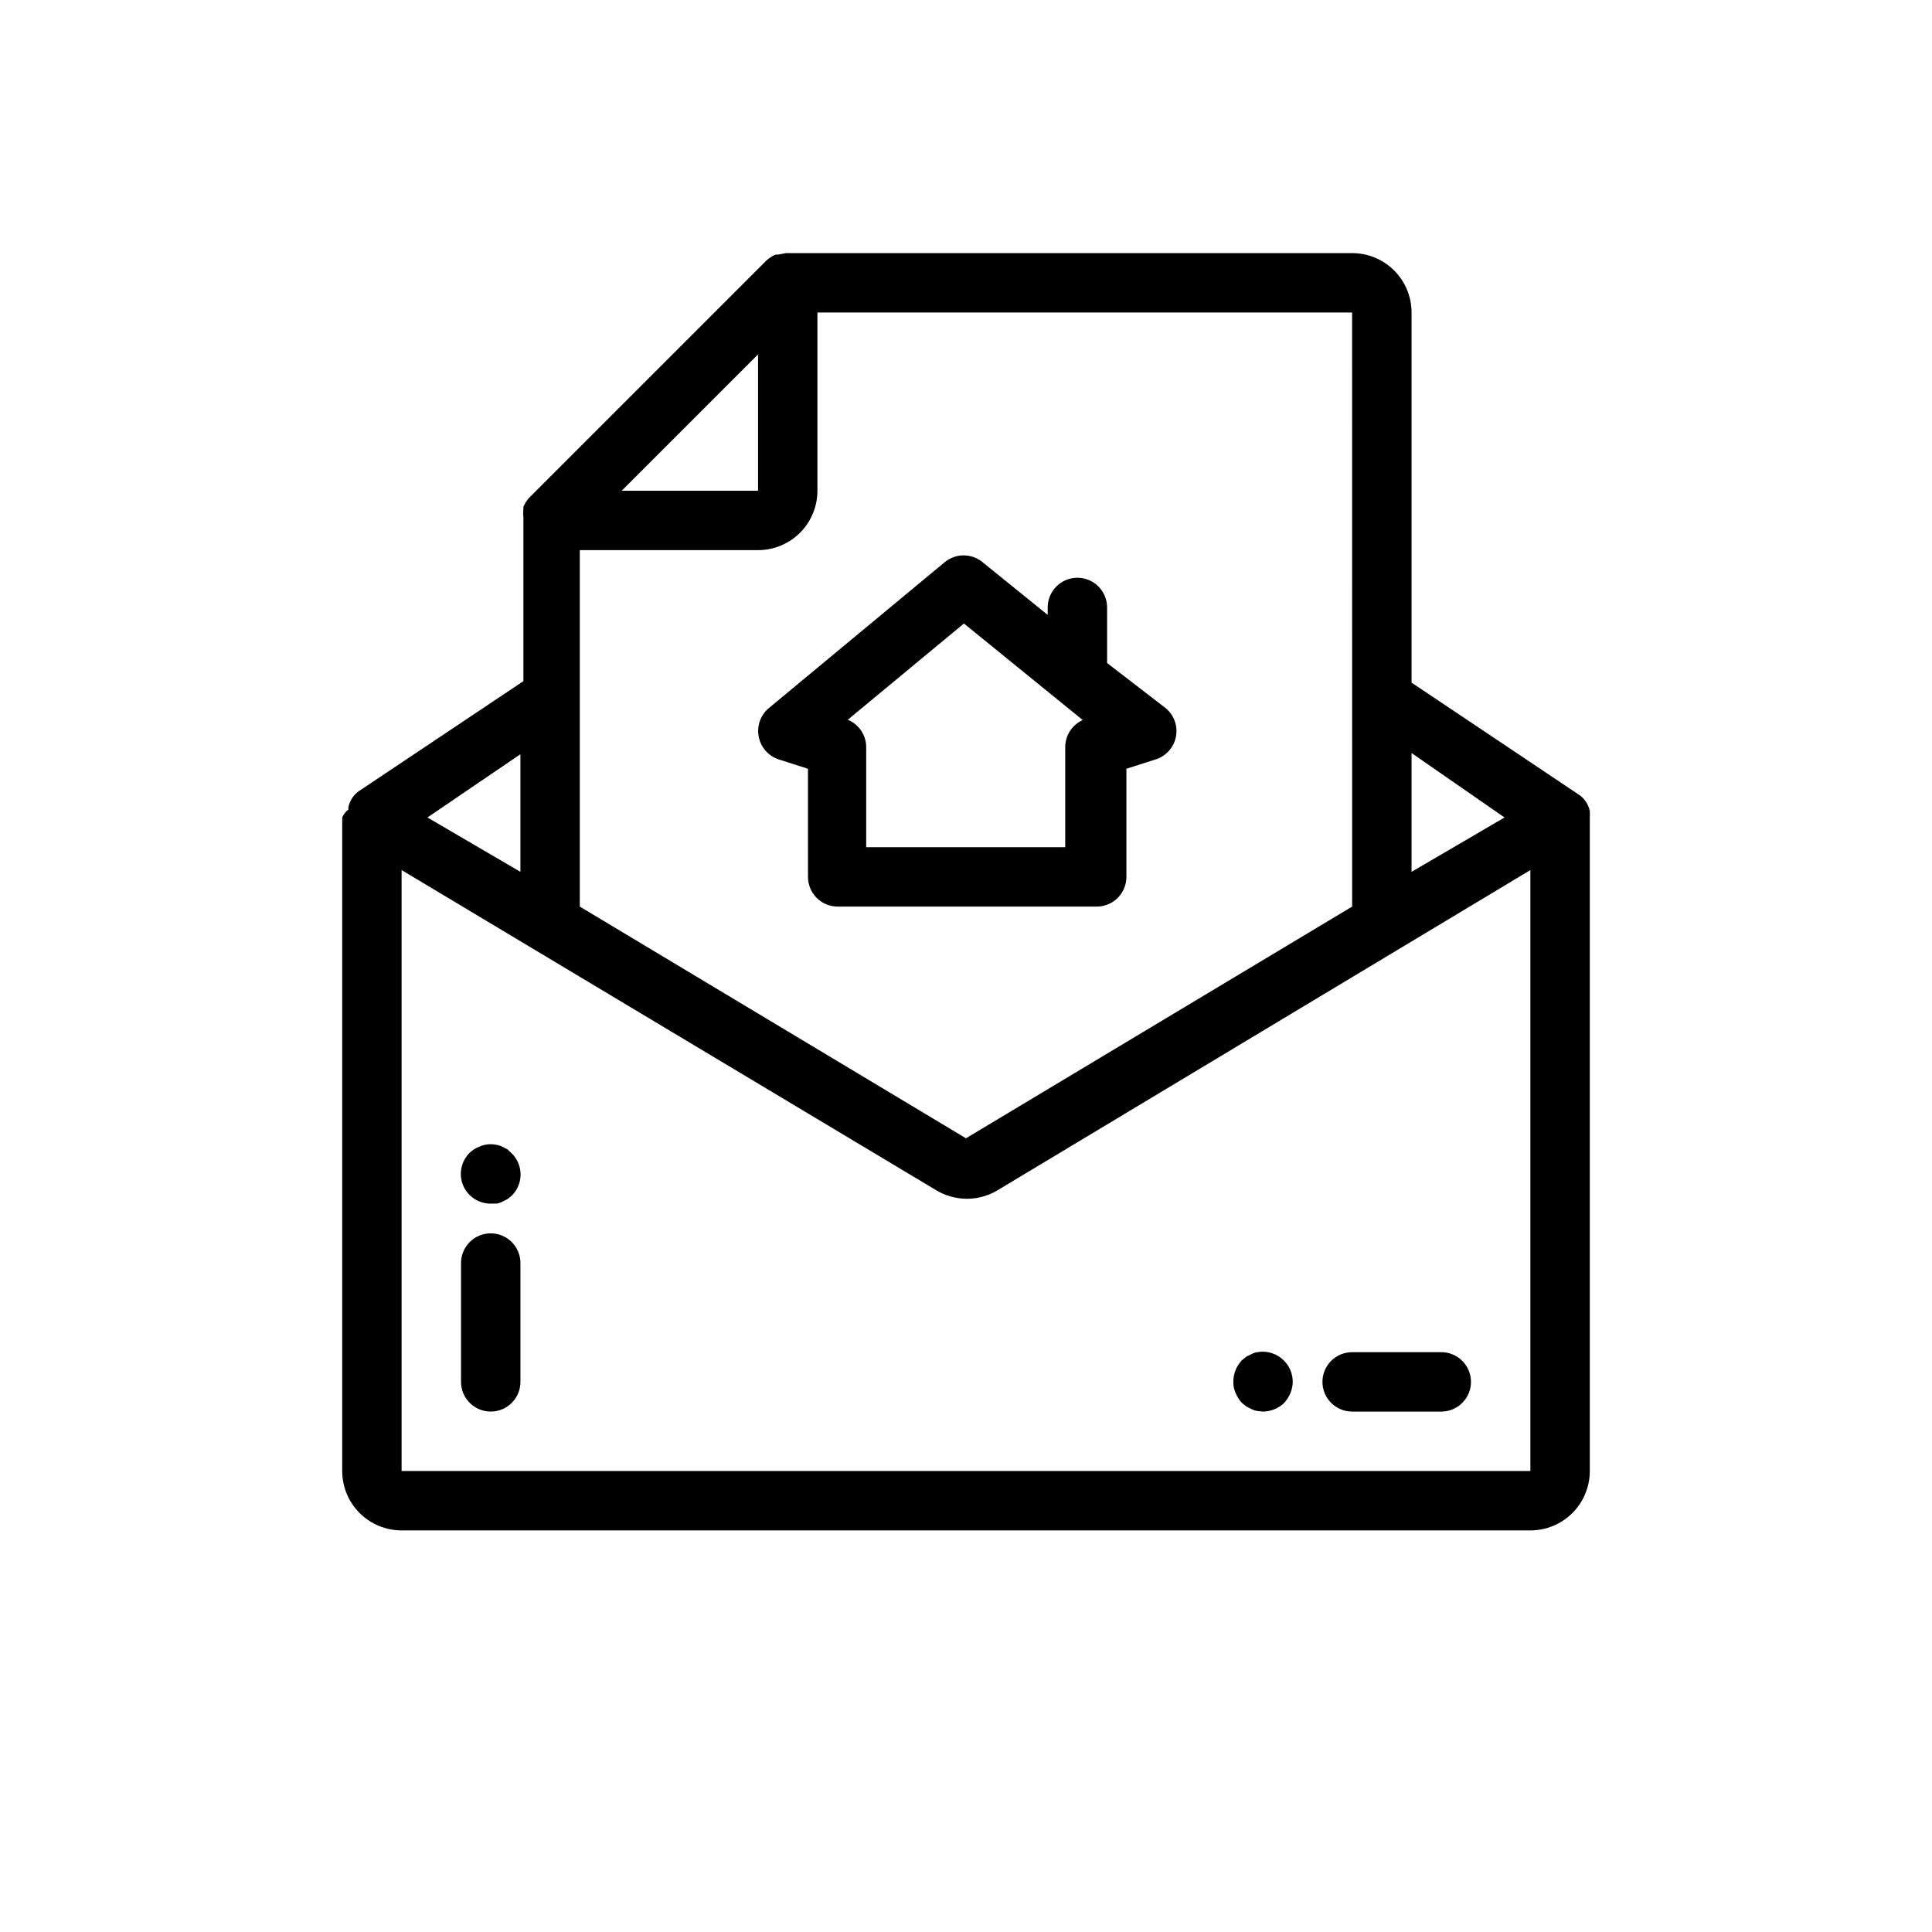 <?xml version="1.0" encoding="UTF-8"?>
<!-- Uploaded to: ICON Repo, www.svgrepo.com, Generator: ICON Repo Mixer Tools -->
<svg fill="#000000" width="800px" height="800px" version="1.1" viewBox="144 144 512 512" xmlns="http://www.w3.org/2000/svg">
 <g>
  <path d="m565.31 358.91c-0.176-0.875-0.523-1.703-1.023-2.441-0.449-0.668-1.008-1.254-1.656-1.73l-44.555-29.836v-98.086c0-4.176-1.656-8.18-4.609-11.133-2.953-2.949-6.957-4.609-11.133-4.609h-150.04l-2.047 0.395h-0.707c-0.859 0.375-1.656 0.879-2.363 1.496l-62.977 62.977v-0.004c-0.613 0.707-1.117 1.504-1.492 2.363-0.031 0.234-0.031 0.473 0 0.707-0.082 0.68-0.082 1.367 0 2.047v0.473 42.98l-43.691 29.207c-0.648 0.477-1.207 1.062-1.652 1.73-0.5 0.738-0.848 1.566-1.023 2.441-0.039 0.207-0.039 0.422 0 0.629-0.723 0.559-1.293 1.289-1.652 2.125v173.19c0 4.176 1.656 8.18 4.609 11.133s6.957 4.609 11.133 4.609h299.14c4.176 0 8.18-1.656 11.133-4.609s4.613-6.957 4.613-11.133v-173.19c0.035-0.363 0.035-0.734 0-1.102 0.035-0.207 0.035-0.422 0-0.629zm-22.594 1.73-24.641 14.406v-31.488zm-40.383 23.617-102.34 61.402-102.34-61.402v-94.465h47.23c4.176 0 8.18-1.656 11.133-4.609 2.953-2.953 4.609-6.957 4.609-11.133v-47.234h141.7zm-157.44-146.34v36.133h-36.133zm-62.977 137.13-24.641-14.406 24.641-16.766zm-31.488 158.78v-159.25l141.7 84.863c2.449 1.469 5.254 2.246 8.109 2.246s5.66-0.777 8.109-2.246l141.22-84.863v159.25z"/>
  <path d="m347.73 331.67c-2.176 1.828-3.199 4.688-2.676 7.481 0.504 2.812 2.492 5.133 5.195 6.062l7.871 2.519 0.004 28.652c0 2.086 0.828 4.09 2.305 5.566 1.477 1.477 3.477 2.305 5.566 2.305h68.645c2.086 0 4.09-0.828 5.566-2.305 1.477-1.477 2.305-3.481 2.305-5.566v-28.656l7.871-2.519v0.004c2.738-0.91 4.762-3.246 5.269-6.086 0.512-2.84-0.574-5.731-2.828-7.535l-15.43-11.887v-14.719c0-4.348-3.523-7.875-7.871-7.875-4.348 0-7.871 3.527-7.871 7.875v1.969l-17.32-14.012v-0.004c-2.891-2.344-7.027-2.344-9.918 0zm51.719-22.434 31.488 25.586 0.004-0.004c-2.848 1.281-4.672 4.121-4.644 7.242v26.453h-52.746v-26.453c0.02-3.203-1.914-6.102-4.879-7.32z"/>
  <path d="m525.95 502.34h-23.613c-4.348 0-7.875 3.523-7.875 7.871 0 4.348 3.527 7.871 7.875 7.871h23.617-0.004c4.348 0 7.875-3.523 7.875-7.871 0-4.348-3.527-7.871-7.875-7.871z"/>
  <path d="m274.05 470.85c-4.348 0-7.871 3.523-7.871 7.871v31.488c0 4.348 3.523 7.871 7.871 7.871s7.871-3.523 7.871-7.871v-31.488c0-2.086-0.828-4.09-2.305-5.566-1.477-1.477-3.481-2.305-5.566-2.305z"/>
  <path d="m477.22 502.34c-0.52 0.07-1.027 0.23-1.496 0.473l-1.418 0.707-1.18 0.945c-1.477 1.547-2.293 3.606-2.281 5.746-0.027 1.031 0.188 2.059 0.629 2.992 0.398 0.953 0.957 1.832 1.652 2.598l1.18 0.945 1.418 0.707c0.469 0.238 0.977 0.398 1.496 0.473l1.496 0.156c2.086-0.027 4.082-0.844 5.59-2.281 0.695-0.766 1.254-1.645 1.652-2.598 0.402-0.949 0.617-1.965 0.629-2.992 0.012-2.094-0.809-4.106-2.281-5.59-1.832-1.898-4.492-2.758-7.086-2.281z"/>
  <path d="m278.45 448.57-1.418-0.707 0.004-0.004c-0.469-0.238-0.977-0.398-1.496-0.473-1.508-0.316-3.078-0.152-4.488 0.473-0.965 0.375-1.848 0.938-2.598 1.652-2.269 2.254-2.953 5.656-1.727 8.609 1.227 2.953 4.117 4.871 7.316 4.856h1.496c0.52-0.074 1.027-0.234 1.496-0.473l1.418-0.707 1.18-0.945v-0.004c1.488-1.477 2.328-3.488 2.328-5.586 0-2.102-0.84-4.113-2.328-5.59z"/>
 </g>
</svg>